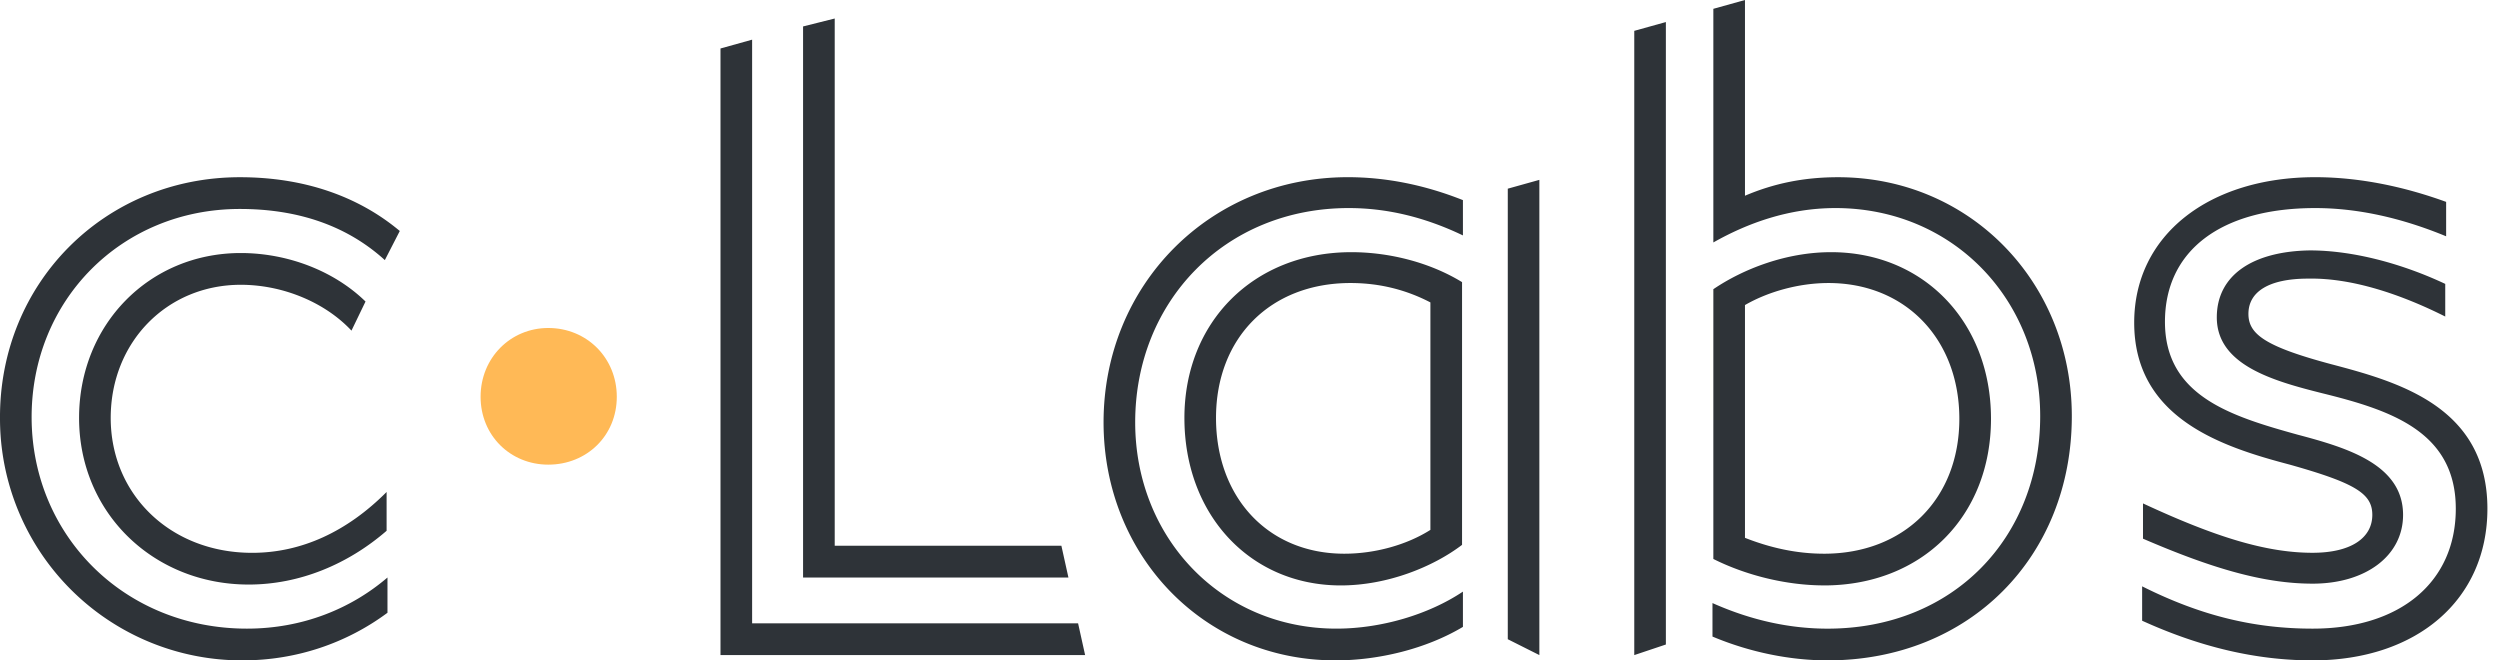 <svg width="106" height="28" fill="none" xmlns="http://www.w3.org/2000/svg"><path d="M10.282 28c2.31 0 4.434-.748 6.147-2.019v-1.495c-1.527 1.308-3.576 2.168-5.96 2.168-5.179 0-9.09-3.925-9.128-8.897-.037-5.01 3.8-8.897 8.83-8.897 2.533 0 4.582.747 6.146 2.168l.634-1.234c-1.788-1.495-4.098-2.28-6.78-2.28C4.433 7.514-.037 12 0 17.757A10.257 10.257 0 0010.281 28zm.261-3.215c2.16 0 4.21-.86 5.849-2.28V20.86c-1.676 1.682-3.614 2.58-5.7 2.58-3.464 0-5.998-2.468-5.998-5.72 0-3.215 2.385-5.645 5.514-5.645 1.788 0 3.576.747 4.694 1.944l.596-1.234c-1.341-1.308-3.316-2.056-5.29-2.056-3.875 0-6.855 3.028-6.855 6.99 0 4.038 3.167 7.066 7.19 7.066zm34.758-.299l-.298-1.346h-9.611V.785l-1.342.336v23.365h11.251zm.708 3.29l-.298-1.346H31.89V1.682l-1.341.374v25.72h15.46zM56.626 28c1.826 0 3.838-.486 5.402-1.42v-1.496c-1.453.972-3.464 1.57-5.364 1.57-4.88 0-8.532-3.85-8.532-8.747 0-5.122 3.8-9.085 9.053-9.085 1.602 0 3.204.374 4.843 1.16V8.485c-1.602-.636-3.24-.972-4.88-.972-5.849 0-10.357 4.56-10.357 10.393C46.791 23.55 51.038 28 56.626 28zm8.643-.224V7.626L63.93 8v19.103l1.34.673zm-8.42-2.954c1.975 0 3.913-.785 5.142-1.72v-11.14c-1.341-.822-3.055-1.27-4.694-1.27-4.135 0-7.078 2.953-7.078 7.028 0 4.112 2.794 7.102 6.63 7.102zm.15-1.345c-3.241 0-5.44-2.393-5.44-5.757 0-3.402 2.31-5.72 5.7-5.72 1.267 0 2.385.3 3.39.822v9.645c-1.005.636-2.346 1.01-3.65 1.01zM77.489 28c6.035 0 10.356-4.411 10.356-10.355 0-5.682-4.321-10.131-9.91-10.131-1.452 0-2.719.262-3.948.785V0l-1.341.374v9.906c1.453-.822 3.204-1.458 5.178-1.458 4.955 0 8.68 3.85 8.68 8.823 0 5.159-3.688 9.01-9.015 9.01-1.565 0-3.204-.337-4.88-1.085v1.42c1.601.674 3.315 1.01 4.88 1.01zm-8.196-.224l1.34-.449V.935l-1.34.373v26.468zm8.047-2.954c4.135 0 7.078-2.915 7.078-7.065 0-4.112-2.869-7.065-6.78-7.065-1.9 0-3.726.71-4.992 1.57V23.7c1.34.673 3.055 1.121 4.694 1.121zm0-1.345c-1.193 0-2.31-.262-3.353-.673v-9.87c.968-.56 2.272-.934 3.539-.934 3.278 0 5.55 2.393 5.55 5.757 0 3.402-2.346 5.72-5.736 5.72zm20.713 1.27c2.272 0 3.837-1.196 3.837-2.915 0-2.131-2.347-2.841-4.47-3.402-2.832-.785-5.626-1.645-5.626-4.785 0-3.028 2.385-4.823 6.37-4.823 1.789 0 3.652.412 5.552 1.197V8.56c-1.751-.636-3.651-1.047-5.551-1.047-4.47 0-7.675 2.43-7.675 6.168 0 4.075 3.763 5.271 6.594 6.019 2.794.785 3.502 1.234 3.502 2.13 0 .973-.894 1.608-2.533 1.608-1.974 0-4.135-.673-7.19-2.093v1.495c2.943 1.271 5.141 1.907 7.19 1.907zm0 3.253c4.433 0 7.413-2.58 7.413-6.43 0-4.336-3.799-5.383-6.63-6.13-2.795-.748-3.503-1.272-3.503-2.132 0-.934.857-1.495 2.534-1.495 1.862-.037 3.949.673 5.811 1.608v-1.384c-1.825-.86-3.911-1.42-5.737-1.42-2.421.037-3.949 1.047-3.949 2.84 0 2.02 2.384 2.692 4.47 3.216 2.869.71 5.663 1.607 5.663 4.897 0 3.103-2.347 5.084-6.072 5.084-2.422 0-4.694-.523-7.227-1.794v1.458C93.21 27.402 95.594 28 98.053 28z" fill="#2E3338"/><path d="M23.246 19.701c1.639 0 2.906-1.233 2.906-2.878s-1.267-2.916-2.906-2.916c-1.602 0-2.869 1.27-2.869 2.916 0 1.645 1.267 2.878 2.869 2.878z" fill="#FFB956"/></svg>